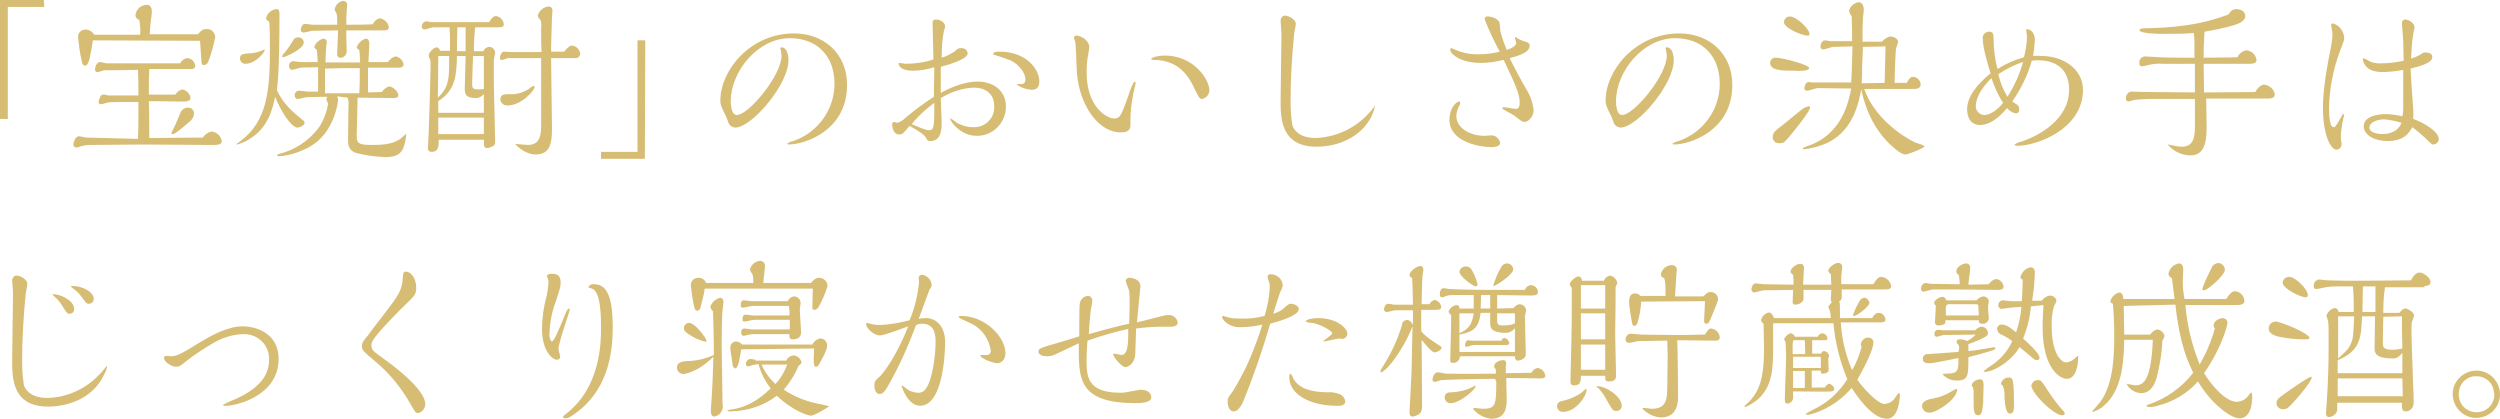 <?xml version="1.0" encoding="utf-8"?>
<!-- Generator: Adobe Illustrator 25.2.0, SVG Export Plug-In . SVG Version: 6.00 Build 0)  -->
<svg version="1.1" id="レイヤー_1" xmlns="http://www.w3.org/2000/svg" xmlns:xlink="http://www.w3.org/1999/xlink" x="0px"
	 y="0px" viewBox="0 0 576.1 96.5" style="enable-background:new 0 0 576.1 96.5;" xml:space="preserve">
<style type="text/css">
	.st0{fill-rule:evenodd;clip-rule:evenodd;fill:#D7BC74;}
</style>
<path id="ttl05.svg" class="st0" d="M10.1,0H0v27.4h1.8V1.6h8.4L10.1,0L10.1,0z M46.1,9.4c0.2,2.8,0.3,4.8,0.4,5.3
	c0.1,0.2,0.3,0.3,0.5,0.3c0.4,0,0.8-0.3,1-0.8c0.7-1.8,1.2-3.7,1.6-5.6c0-1-0.8-1.9-1.8-1.9c-0.1,0-0.2,0-0.3,0
	c-0.5,0-1,0.1-1.9,1.2H34.5c0.1-2,0.3-3.7,0.4-4.1c0-0.3,0.1-0.6,0.1-1c0-0.8-0.2-1.7-1.2-1.7c-1.4,0.1-2.5,1.1-2.6,2.5
	c0.1,0.5,0.4,0.8,0.9,1c0.2,1.1,0.3,2.2,0.2,3.4H21.7c-0.4-0.7-1.2-1.2-2-1.2c-0.9,0-1.7,0.7-1.7,1.6c0,0.1,0,0.2,0,0.3
	c0.2,1.8,0.4,3.5,0.8,5.2c0.1,0.7,0.3,1.2,0.8,1.2s0.6-0.3,1-1.4c0.3-1.4,0.6-2.9,0.8-4.4L46.1,9.4L46.1,9.4z M44.7,26.1
	c0-0.7-0.6-1.3-1.3-1.3c0,0,0,0-0.1,0c-0.8,0-1.6,0.6-1.8,1.4c-0.6,1.3-0.8,2-1.4,3.2c-0.2,0.4-0.4,0.8-0.6,1.2
	c0,0.2,0.1,0.3,0.3,0.3c0,0,0.1,0,0.1,0c0.5,0,2.9-2.1,3.6-2.7C44.2,27.7,44.7,26.9,44.7,26.1L44.7,26.1z M20,31.7
	c-0.3,0-1.5-0.3-1.8-0.3c-0.9,0-1.3,1.5-1.3,2c0.1,0.4,0.4,0.6,0.8,0.6c0.3-0.1,0.7-0.2,1-0.3c0.7-0.2,1.4-0.3,2.1-0.3
	c1.7,0,10.2-0.1,12.1-0.1c2.2,0,13.2,0.1,15.7,0.1c1.6,0,2.5,0,2.5-0.9c-0.2-1.2-1.2-2.1-2.4-2.2c-0.8,0.2-1.5,0.7-2,1.4l-12.3,0.1
	c0-1.2,0-7.2-0.1-8.5c1.1,0,6.5,0.1,7.7,0.1c0.8,0,1.9,0,1.9-0.8c-0.1-1-0.9-1.8-1.9-2c-0.7,0.2-1.2,0.6-1.6,1.2l-6.1,0
	c0-2.9,0-3.7,0.1-5.9c1.1,0,6.3,0,7.5,0h2.1c0.5,0.1,0.9-0.2,1-0.6c0,0,0-0.1,0-0.1c-0.1-1-0.9-1.8-1.9-1.8
	c-0.7,0.1-1.3,0.6-1.6,1.2H24.5c-0.2,0-1.1-0.3-1.4-0.3c-0.9,0-1.2,1.2-1.2,1.7c0,0.3,0.1,0.5,0.4,0.6c0,0,0.1,0,0.1,0
	c0.3,0,0.6-0.1,0.9-0.2c0.5-0.2,1-0.3,1.5-0.2l7-0.1c0.1,2.1,0.1,3.8,0.1,5.9h-1.3c-0.6,0-3.6,0-4.3,0c-0.2,0-1.2,0-1.4,0
	c-0.3-0.1-0.5-0.2-0.8-0.2c-0.4-0.1-0.9,0.1-1,0.5c-0.2,0.4-0.3,0.8-0.4,1.2c0,0.3,0.3,0.6,0.6,0.5c0,0,0,0,0.1,0
	c0.2,0,1.4-0.4,1.6-0.4c0.5-0.1,3.5-0.1,4.1-0.1h2.8c0,3.2,0,6.3-0.1,8.5L20,31.7z M88.3,7c0.7,0,1.3,0,1.3-0.8c-0.2-1-1-1.8-2.1-2
	c-0.7,0.2-1.3,0.7-1.6,1.4c-2.2,0.1-3.2,0.1-6.1,0.1c0-1.1,0-2.1,0.1-3.2c0-0.2,0.1-1.2,0.1-1.4c0-0.5-0.3-0.8-0.8-0.9
	c-0.1,0-0.1,0-0.2,0c-1,0.2-1.7,1-1.9,2c0.1,0.3,0.3,0.6,0.4,0.8c0.2,0.5,0.2,1.1,0.2,1.7v1L72,5.7c-0.2,0-1.4-0.2-1.7-0.2
	c-0.7,0-1,1-1,1.4c0,0.3,0.3,0.6,0.6,0.6c0,0,0,0,0,0c0.3,0,1.6-0.3,1.9-0.4C72,7.1,77.5,7,77.9,7c0,0.6-0.2,5-0.2,5.4
	c-0.1,0.4,0.2,0.8,0.5,0.9c0.1,0,0.2,0,0.3,0c0.7,0,1.3-0.6,1.4-1.3c0-0.6-0.1-3.4-0.1-4V7H88.3L88.3,7z M70,9.8
	c0-0.7-0.6-1.2-1.3-1.2c0,0,0,0,0,0c-0.5,0-1,0.3-1.2,0.8c-0.6,1-1.2,1.9-1.9,2.7c-0.3,0.3-0.5,0.6-0.6,0.9c0,0.1,0.1,0.2,0.3,0.2
	C65.8,13.1,70,11.3,70,9.8L70,9.8z M80.1,22.5c0.2,0.6,0.3,1.3,0.2,2c0,1.1-0.1,6.4-0.1,7.6c0,1.1,0,2.4,1.7,3.1
	c2.2,0.6,4.5,0.9,6.8,1c1.7,0,3.4-0.2,4.2-2c0.4-1,0.6-2,0.7-3.1c0-0.1,0-0.1-0.1-0.2c0,0,0,0,0,0c-0.2,0.2-1.2,1.1-1.4,1.2
	c-2,1.3-4.5,1.3-6.6,1.3c-3,0-3.3-0.5-3.3-2.1c0-0.4,0.2-7.5,0.2-8.8c1.2,0,6.9,0.1,8.2,0.1c0.4,0,1.2,0,1.2-0.7
	c-0.2-1-1.1-1.8-2.1-2c-0.7,0.2-1.3,0.7-1.7,1.3l-3.2,0.1v-5.7c2.1,0,4.7,0,6.8,0c0.6,0,1.4,0,1.4-0.8c-0.2-1-1-1.7-1.9-1.8
	c-0.7,0.2-1.3,0.7-1.7,1.3l-4.5,0c0-0.4,0.2-4,0.2-4.2s0-1.2-0.8-1.2c-1,0.3-1.7,1-2.1,2c0.1,0.3,0.3,0.5,0.6,0.6
	c0.1,0.5,0.1,1.8,0.2,2.9c-2.6,0-5.3,0-8,0c0.1-2.8,0.1-3.2,0.2-3.9c0-0.1,0.1-0.4,0.1-0.7c0.1-0.4-0.2-0.8-0.7-0.9c0,0-0.1,0-0.1,0
	c-1,0.3-1.8,1-2.1,2c0,0.1,0.5,0.5,0.6,0.6c0.1,0.9,0.2,1.9,0.2,2.8h-0.4c-1.3,0-3.2,0-3.6,0c-0.2,0-1.4-0.2-1.6-0.2
	c-0.6,0-1,0.5-1,1.1c0,0.4,0.2,0.8,0.6,0.9c0.3,0,1.7-0.4,2-0.5c0.1,0,1.5-0.1,4.1-0.1c0,0.3,0,0.7,0,1v2.8c0,0.2,0,1.2,0,1.8h-2.4
	c-0.3,0-1.6-0.2-2-0.2c-0.6,0-1,0.5-1,1.1c0,0,0,0,0,0c0,0.4,0.3,0.8,0.7,0.8c0,0,0,0,0.1,0c0.3,0,1.7-0.4,2-0.4
	c0.4,0,2.6-0.1,4.7-0.1c-0.1,0.2-0.2,0.4-0.2,0.6c0,0.2,0.4,0.8,0.4,1c-0.3,2-1.1,4-2.2,5.6c-2.3,3-5.5,5.1-9.2,6
	c-0.2,0-0.3,0.1-0.3,0.3c0,0.2,0.2,0.2,0.5,0.2c2.5-0.2,4.8-1,7-2.2c5.7-3.2,6.5-10.4,6.5-10.7c0-0.3-0.1-0.6-0.2-0.9L80.1,22.5
	L80.1,22.5z M79,15.7c0.6,0,3.3,0,3.9,0v1.4c0,1.4,0,2.9-0.1,4.4c-1.1,0-6.6,0-7.9,0c0-0.3,0-0.7,0-1v-4.7L79,15.7L79,15.7z
	 M61,11.6c0-0.1,0-0.1-0.1-0.2c-0.2,0.1-0.3,0.1-0.4,0.2c-1,0.4-2,0.7-3.1,0.7c-1.4,0.1-2.1,0.2-2.1,1.1c0,0.7,0.5,1.3,1.2,1.3
	c0,0,0.1,0,0.1,0C58.9,14.7,61,12,61,11.6L61,11.6z M63.8,20.8c0.6-4.1,0.6-14.6,0.6-17.1c0-1,0-1.6-0.7-1.6c-1.2,0.1-2.1,1-2.4,2.1
	c0,0.1,0.1,0.3,0.2,0.4C61.6,4.7,61.8,4.8,62,5c0.2,0.2,0.2,5.3,0.2,6.2c0,9.6-0.6,16.8-6.9,21.4c-0.3,0.2-0.6,0.4-0.8,0.6
	c0,0.1,0.1,0.1,0.2,0.1c1-0.3,1.9-0.7,2.7-1.2c4.4-2.6,5.4-7,6-9.8c1.3,3.3,3.7,7.1,5.2,7.1c0.4,0,1.6-0.5,1.6-1.1
	c0-0.2-0.2-0.5-0.4-0.6C67.2,25.6,65.3,23.9,63.8,20.8L63.8,20.8z M132.5,13.4c0.6,0.1,1.2-0.4,1.2-1c-0.1-1-0.9-1.8-1.9-1.9
	c-0.7,0-1.6,1.2-1.8,1.4h-3v-1.3c0-1,0.2-5.6,0.2-6.6c0-0.2,0.1-1.2,0.1-1.4c0.1-0.5-0.2-1-0.7-1.1c-0.1,0-0.2,0-0.3,0
	c-1.2,0.2-2.1,1-2.4,2.2c0.2,0.3,0.4,0.7,0.7,1c0.1,0.6,0.2,1.1,0.1,1.7c0,1.2,0,4.2,0.1,5.6h-7.2c-0.2,0-1.2-0.1-1.4-0.1
	c-0.8,0-1,1.2-1,1.5c0,0.3,0.3,0.5,0.6,0.4c0.2,0,0.4-0.1,0.6-0.2c0.5-0.2,0.9-0.3,1.4-0.2h6.9v15.7c0,2.6-0.6,4.3-3.1,4.3
	c-0.4,0-2.1-0.2-2.5-0.2c-0.1,0-0.3,0-0.3,0.1c0,0,2.1,2.3,4.6,2.3c3.5,0,3.8-2.8,3.8-6.1c0-1.4-0.2-13.6-0.2-16.1L132.5,13.4
	L132.5,13.4z M123.2,20c0,0,0-0.2-0.2-0.2c-0.4,0.1-0.7,0.3-1,0.6c-1.3,0.9-2.9,1.4-4.5,1.3c-1.3,0-2.2,0-2.2,1.3
	c0.1,0.8,0.9,1.4,1.7,1.3C120.1,24.3,123.2,20.9,123.2,20L123.2,20z M114.8,6.3c0.8,0,1.3-0.1,1.3-0.7c-0.1-1-0.9-1.8-1.8-1.9
	c-0.8,0-1.3,1-1.6,1.4H99.4c-0.2,0-1-0.2-1.2-0.2c-0.6,0.1-1.1,0.7-1,1.3c0,0.3,0.3,0.6,0.6,0.6c0.3,0,1.7-0.5,2-0.5h3.8
	c0.1,1.3,0.1,2.4,0.1,3.6v1.8h-2.3c-0.1-0.5-0.4-0.8-0.9-0.8c-0.8,0.3-1.4,0.9-1.7,1.7c0,0.5,0.2,0.9,0.4,1.4
	c0.1,1.3-0.3,13.8-0.4,16.1c0,0.7-0.2,3.7-0.2,4.2c0,0.4,0.4,0.7,0.8,0.7c1.7,0,1.7-1.4,1.7-2.8h10.4c0,1.4,0,1.9,0.7,1.9
	c0.4,0,0.8-0.1,1.1-0.3c0.5-0.1,0.8-0.5,0.8-1c0,0,0-0.1,0-0.1c0-2-0.3-11.6-0.3-13.8v-5.2c0-0.2,0.3-1.3,0.3-1.5
	c0-0.7-0.6-1.4-1.3-1.4c0,0,0,0,0,0c-0.6,0-1.2,0.4-1.4,1h-2.2c0-1.8,0.1-3.7,0.3-5.5L114.8,6.3L114.8,6.3z M107.3,6.3v2.8
	c0,1.1,0,1.8,0,2.7h-2c0-1.7,0-2.4,0.1-5.5H107.3z M111.5,20.5c-0.4,0.1-0.8,0.1-1.2,0.1c-1.1,0-1.5-0.1-1.5-1.2
	c0-1.3,0.1-2.9,0.2-6.5h2.5c0,0.5,0,2.7,0,3.2L111.5,20.5L111.5,20.5z M111.5,26h-10.5l0-2.7c4-2.5,4.2-6,4.3-10.4h2
	c0,1.2-0.2,6.1-0.2,7.3c0,1.3,0,2.4,2.6,2.4c0.7,0,1.3-0.4,1.8-0.9L111.5,26L111.5,26z M103.5,15.2c0,4-0.7,5.5-2.6,7.3
	c0-1.4,0.1-8.1,0.1-9.6h2.5V15.2L103.5,15.2z M111.5,30.9h-10.5v-3.8h10.5L111.5,30.9L111.5,30.9z M148.7,9.3h-1.8V35h-8.4v1.6h10.1
	L148.7,9.3L148.7,9.3z M180.1,12.8c0,4.6-7.6,13.7-10.3,13.7c-1.4,0-1.4-2.8-1.4-3.2c0-6.8,6.2-14.5,13.6-14.5
	c6.4,0,10.3,4.2,10.3,10.5c0,6-3.9,11.3-9.5,13.2c-0.5,0.1-1,0.3-1.4,0.6c0,0.1,0.2,0.2,0.3,0.2c3.9,0,13.5-3.3,13.5-13.7
	c0-7.4-5.5-11.9-12.2-11.9c-10.3,0-17,8.7-17,15.4c0,1,0.1,1.2,1.1,3.3c0.2,0.2,0.6,1.5,0.7,1.7c0.2,0.7,0.8,1.2,1.6,1.3
	c3.9,0,12.3-10,12.3-15.5c0-1.5-0.5-3-1.6-3c-0.1,0-0.2,0-0.3,0.2c0,0,0,0.1,0,0.1C179.9,11.2,180.1,12.6,180.1,12.8L180.1,12.8z
	 M234.3,19.5c1,0.7,2.2,1.1,3.4,1.2c1.4,0,1.8-0.8,1.8-2c0-2.7-3-6.8-9.1-6.8c-0.4,0-1.5,0-1.5,0.5c0,0.1,0,0.1,0.1,0.2
	c0.1,0,2.2,0.7,3.3,1.1c1.7,0.5,4,2.6,4,4.7c0,0.9-0.7,1-1.3,1C234.8,19.3,234.5,19.3,234.3,19.5L234.3,19.5z M215.2,22.3
	c-2.3,1.5-4.5,3.1-6.6,4.9c-0.5,0.5-1.1,0.9-1.8,1.1c-0.1,0-0.7-0.2-0.8-0.2c-0.3,0.1-0.5,0.3-0.4,0.6c0,0,0,0,0,0
	c0,0.9,0.4,2.3,1.6,2.3c0.8,0,1.1-0.4,2.4-2c1.2,0.7,3.2,1.8,3.7,2.6c0.4,0.8,0.5,0.9,1.1,0.9c2.6,0,2.6-3,2.6-4.3
	c0-0.8-0.2-4.7-0.2-5.6c2.3-1.4,4.9-2.3,7.6-2.4c2.6,0,4.7,1.3,4.7,4.2c0.2,2.5-1.7,4.7-4.2,4.9c-0.3,0-0.5,0-0.8,0
	c-1.3,0-2.5-0.4-3.6-1c-0.5-0.4-0.9-0.7-1.4-1c-0.1,0-0.1,0-0.1,0.1c0,0,0,0,0,0c0,0.7,2.5,3.9,6,3.9c3.7,0.1,6.7-2.9,6.8-6.5
	c0-0.1,0-0.2,0-0.3c0-3.6-2.9-5.7-6.5-5.7c-3.5,0-6.8,1.7-8.5,2.6c0-0.4,0-5.3,0-6c1.9-0.5,6.2-1.8,6.2-3.1
	c-0.1-0.8-0.8-1.3-1.6-1.2c-0.5,0-0.9,0.2-1.2,0.6c-1,0.7-2.1,1.3-3.2,1.6c0-2,0.1-4.1,0.5-6.1c0.1-0.3,0.2-0.6,0.3-1
	c0-1.2-1.3-1.7-2.2-1.7c-0.3,0-0.6,0.2-0.7,0.5c0,0.1,0,0.1,0,0.2c0,1.2,0.2,7.1,0.2,8.5c-2.1,0.7-4.3,1-6.5,1
	c-0.2,0-1.1-0.2-1.3-0.2c-0.2,0-0.2,0-0.2,0.2c0,1,1.5,1.6,3.2,1.6c1.7,0,3.4-0.3,5-0.8L215.2,22.3L215.2,22.3z M215.3,24.6
	c0,5-0.2,5.4-1.2,5.4c-0.7,0-1.2-0.2-4-1.4c1.5-1.9,3.3-3.5,5.2-4.9L215.3,24.6L215.3,24.6z M278.7,20.9c0-2.6-3.6-8.1-10.3-8.1
	c-1.4,0-3.1,0.4-3.1,0.8c0,0.2,0.2,0.2,0.5,0.2c6.1,0,8.3,4.2,9.3,6.3c1.2,2.4,1.3,2.7,1.9,2.7C277.9,22.6,278.6,21.9,278.7,20.9
	L278.7,20.9z M261.7,19.1c0-0.1-0.1-0.3-0.2-0.3c0,0,0,0,0,0c-0.4,0-1.3,2.6-1.5,3.3c-1.6,4.4-1.8,5.2-3.3,5.2
	c-1.5,0-6.3-2.5-6.3-10.6c0-1.4,0.1-2.9,0.4-4.3c0.1-0.6,0.2-1.4,0.2-1.6c0-1.4-1.8-2.6-2.9-2.6c-0.4,0-0.6,0.1-0.6,0.6
	c0.1,0.3,0.2,0.6,0.3,0.9c0.1,0.4,0.3,5.2,0.3,5.9c0.2,7.8,4.6,14.9,10.2,14.9c1.2,0,2.2-0.3,2.2-1.6c0-0.2,0-1,0-1.2
	c0-1.9,0.2-3.8,0.6-5.7C261.1,21.5,261.7,19.5,261.7,19.1L261.7,19.1z M316.6,24.7c-3.2,4.3-8.1,6.9-13.4,7.1c-4.1,0-5.2-2.2-5.4-3
	c-0.3-1.9-0.4-3.7-0.4-5.6c0-5,0.3-10.1,0.8-15.1c0-0.4,0.4-2.2,0.4-2.6c0-1-1.6-1.9-2.5-1.9c-0.6,0-1,0.6-1,1.1c0,0,0,0.1,0,0.1
	c0,0.4,0.2,2.4,0.2,2.9c0,2.2-0.2,13-0.2,15.4c0,4.1,0,10.7,8.3,10.7c5,0,10.1-2.2,12.5-6.7c0.4-0.8,0.8-1.7,0.9-2.6
	c0,0,0-0.2-0.1-0.2C316.8,24.5,316.7,24.5,316.6,24.7L316.6,24.7z M347.9,13.4c1.8-0.5,4.6-1.2,4.6-2.9c0-0.4-0.3-0.7-0.7-0.8
	c-0.4-0.1-1.2-0.4-1.4-0.5c-0.4-0.2-0.8-0.4-1.2-0.7c-0.1,0-0.1,0.1-0.1,0.2c0,0.2,0.3,1,0.3,1.2c0,0.6-0.9,1.2-2.2,1.6
	c-1.3-3.4-1.5-4-1.6-5.9c0-1.2-1.8-1.8-2.7-1.8c-0.4-0.1-0.8,0.2-0.8,0.6c0,0,0,0,0,0c1,2.6,2.2,5.1,3.5,7.5
	c-1.5,0.4-3.1,0.6-4.6,0.6c-2,0.1-4-0.3-5.8-1.1c-0.2-0.1-0.5-0.2-0.7-0.3c-0.2,0-0.3,0.1-0.3,0.3c0,0,0,0,0,0.1c0,0.8,2.1,3,7.1,3
	c1.8,0,3.5-0.3,5.2-0.7c2.7,5.7,3.7,7.8,3.7,9.9c0,0.5-0.1,1.4-0.9,1.4c-0.4,0-2.3-0.4-2.7-0.4c-0.2,0-0.4,0-0.4,0.3
	c0,0.2,2.3,1.3,2.7,1.6c1.7,1.3,1.9,1.5,2.4,1.5c1,0,2.1-1.4,2.1-2.6c-0.1-1.5-0.6-3-1.3-4.3C350.7,18.9,348.6,14.9,347.9,13.4
	L347.9,13.4z M345.7,32.9c-0.2-1-1.1-1.8-2.2-1.7c-0.2,0-1.2,0.1-1.5,0.1c-2.9,0-6.4-1.6-6.4-4.6c0-0.6,0.2-1.2,0.4-1.8
	c0.2-0.4,0.4-0.7,0.5-1.1c0-0.2-0.1-0.3-0.2-0.4c0,0,0,0,0,0c-0.9,0-2.3,1.8-2.3,4.2c0,4.9,6.5,6.3,9.7,6.3
	C344,33.9,345.7,33.9,345.7,32.9L345.7,32.9z M384.1,12.8c0,4.6-7.6,13.7-10.3,13.7c-1.4,0-1.4-2.8-1.4-3.2
	c0-6.8,6.2-14.5,13.6-14.5c6.4,0,10.3,4.2,10.3,10.5c0,6-3.9,11.3-9.5,13.2c-0.5,0.1-1,0.3-1.4,0.6c0,0.1,0.2,0.2,0.3,0.2
	c3.9,0,13.5-3.3,13.5-13.7c0-7.4-5.5-11.9-12.2-11.9c-10.3,0-17,8.7-17,15.4c0,1,0.1,1.2,1.1,3.3c0.2,0.2,0.6,1.5,0.7,1.7
	c0.2,0.7,0.8,1.2,1.6,1.3c3.9,0,12.3-10,12.3-15.5c0-1.5-0.5-3-1.6-3c-0.1,0-0.2,0-0.3,0.2c0,0,0,0.1,0,0.1
	C383.9,11.2,384.1,12.6,384.1,12.8L384.1,12.8z M426.6,20.4c-0.6,2.9-2,10.8-10.5,13.4c-0.3,0.1-0.5,0.2-0.7,0.4
	c0,0.2,0.3,0.2,0.4,0.2c1.4-0.2,2.8-0.5,4.1-1c7.2-2.5,8.5-10.1,9-12.8c0.5,2.2,1.9,8.4,7,13c1,0.9,2.3,2,3.2,2
	c0.6,0,4.4-1.5,4.4-1.9c-0.6-0.4-1.3-0.6-2-0.8c-0.1,0-9-4.1-11.9-12.4h11.4c0.7,0,1.6-0.1,1.6-1.1c-0.1-0.9-0.8-1.7-1.8-1.7
	c-0.7,0-1.1,0.9-1.4,1.4l-2.8,0c0-2.2,0.2-6.8,0.3-7.8c0-0.2,0.5-1.4,0.5-1.6c0-0.9-1.2-1.3-1.7-1.3c-0.8,0.1-1.5,0.6-2,1.2l-4.5,0
	c0-2.3,0-3.5,0.1-5.4c0-0.3,0.2-1.6,0.2-1.9c0-1.7-1-1.8-1.2-1.8c-1.1,0.2-2,1-2.2,2c0.1,0.5,0.3,0.9,0.6,1.2
	c0.1,2.8,0.1,2.9,0.1,5.8l-4.9,0c-0.2,0-1.1-0.2-1.3-0.2c-0.9,0-1.1,1.2-1.1,1.5c0,0.3,0.3,0.6,0.6,0.6c0.4,0,2-0.6,2.4-0.6l4.4-0.1
	c-0.2,6.4-0.2,6.5-0.3,8.3l-7.5,0c-0.2,0-1.2,0-1.5,0c-0.1,0-0.6-0.1-0.8-0.1c-0.8,0-1,1.2-1,1.5c0,0.3,0.3,0.5,0.6,0.5
	c0,0,0.1,0,0.1,0c0.4,0,2-0.6,2.4-0.6L426.6,20.4z M434.5,10.7l-0.2,8.4l-5.3,0.1c0.1-1.4,0.1-2.4,0.1-3.7c0-0.7,0.2-4,0.2-4.7
	L434.5,10.7z M417,7.9c0-1.2-3-4.1-4.5-4.1c-0.8,0-1.4,0.6-1.4,1.3c0,0,0,0,0,0c0,1.4,4.2,3.1,5.4,3.1C416.7,8.3,417,8.1,417,7.9
	C417,7.9,417,7.9,417,7.9L417,7.9z M416.9,15.7c0-0.8-6.2-2.4-7.6-2.4c-0.7-0.1-1.3,0.4-1.4,1.1c0,0,0,0,0,0c0,1.9,2.7,1.9,5.9,1.9
	C414.3,16.4,416.9,16.4,416.9,15.7L416.9,15.7z M417.1,24.8c0-0.2,0-0.3-0.3-0.3c-0.5,0.1-1,0.3-1.4,0.6c-0.6,0.4-3.6,2.9-4.2,3.4
	c-2.1,1.6-2.7,2-2.7,3.1c0,0.8,0.6,1.4,1.4,1.4c0.1,0,0.1,0,0.2,0c0.5,0,1-0.1,1.3-0.5C412.4,31.6,417.1,25.7,417.1,24.8L417.1,24.8
	z M468.5,12.9c0.2-1.1,0.3-2.2,0.4-3.4c0.1-0.8-0.1-1.5-0.6-2.2c-0.3-0.3-0.7-0.5-1.1-0.6c-0.1,0-0.3,0.1-0.3,0.2c0,0,0,0,0,0
	c0,0.2,0.2,1.2,0.2,1.4c0,1.7-0.3,3.3-0.7,4.9c-2.2,0.6-4.2,1.5-6.1,2.7c-0.6-2.3-0.9-4.7-0.9-7c0-1-0.1-1.6-1-1.6
	c-0.8,0-1.5,0.6-1.5,1.4c0,0,0,0.1,0,0.1c0,2.3,1.3,6.4,1.8,8.1c-3.3,2.7-5.4,5.5-5.4,8.3c0,0.6,0.1,3.6,3,3.6
	c1.2,0,3.4-0.5,6.2-3.9c0.5,0.6,1.2,1.1,2,1.2c0.4,0.1,0.7-0.2,0.8-0.6c0-0.1,0-0.2,0-0.3c0-0.4-0.1-0.8-0.4-1
	c-0.2-0.2-1.1-0.7-1.2-0.8c2-2.9,3.6-6.1,4.5-9.4c0.5-0.1,1-0.1,1.5-0.1c1.1,0,7.1,0,7.1,6.8c0,6.9-7.1,10.7-11.2,12
	c-0.5,0.1-0.9,0.3-1.4,0.6c0,0.2,0.5,0.3,0.7,0.3c4.4,0,15.1-3.8,15.1-12.9c0-4.6-4.3-7.8-9.6-7.8C469.7,12.8,469.1,12.9,468.5,12.9
	L468.5,12.9z M466.2,14.3c-0.8,2.8-2,5.5-3.6,8c-1-1.6-1.7-3.4-2.1-5.2C462.3,15.9,464.2,14.9,466.2,14.3L466.2,14.3z M461.6,23.7
	c-1.2,1.6-3.1,2.8-4.3,2.8c-1,0-1.9-0.8-2-1.8c0,0,0-0.1,0-0.1c0-2.7,2.2-5.2,3.6-6.6C459.6,20,460.4,21.9,461.6,23.7L461.6,23.7z
	 M522.8,22.7c0.7,0,1.4-0.2,1.4-1c-0.2-1.2-1.2-2-2.4-2.2c-0.2,0-1.1,0-2.1,1.7c-2.8,0-5.3,0.1-11.8,0.1l-0.1-6.6h10.6
	c0.5,0,1.6,0,1.6-0.9c-0.2-1.2-1.1-2.1-2.3-2.2c-0.9,0.1-1.8,0.8-2.1,1.6c-0.6,0-5.7,0.1-7.8,0.1c0-1.5,0-2.5,0.2-6
	c2.3-0.4,4.5-0.8,6.8-1.5c1-0.3,2.6-0.9,2.6-2.1c0-1.2-1.2-1.6-2.1-1.6c-0.7,0-1.4,0.5-1.7,1.2c-3.7,1.4-8.8,3-18.7,3.2
	c-0.5,0-1.9,0-1.9,0.4c0,0.9,4.7,0.9,5.6,0.9c3.2,0,4.9,0,6.9-0.2c0.2,1,0.2,1,0.2,5.7h-0.7c-3.7,0-6.3,0-9-0.2
	c-0.4,0-1.6-0.1-1.8-0.1c-0.7,0.1-1.3,0.7-1.2,1.5c-0.1,0.4,0.2,0.7,0.5,0.8c0.2,0,1.2-0.2,1.5-0.3c1.2-0.3,2.3-0.4,3.5-0.3h7.3
	l0,6.6c-1.6,0-10.6-0.1-11.4-0.1c-0.5,0-2.8-0.1-3.3-0.1c-0.7,0.1-1.2,0.8-1.2,1.5c-0.1,0.4,0.2,0.7,0.5,0.8c0.2,0,1.4-0.4,1.7-0.4
	c1.1-0.1,2.2-0.2,3.3-0.2h10.4v6.4c0,2.5-0.4,4.6-3,4.6c-0.6,0-1.2-0.1-1.7-0.2c-0.2,0-1.2-0.3-1.4-0.3c-0.1,0-0.1,0.1-0.1,0.1
	c1.3,1.5,3.2,2.4,5.2,2.4c3.1,0,3.7-2.9,3.7-6.4c0-1-0.1-5.6-0.1-6.7L522.8,22.7L522.8,22.7z M556.1,27.4c0.1-1.2,0-2.5-0.1-3.7
	c-0.2-2.6-0.4-5.3-0.5-7.9c4-1,5-1.7,5-2.7c0-0.8-0.9-1-1.6-1c-0.2,0-0.4,0-0.6,0.1c-0.8,0.6-1.7,1-2.7,1.3c0.1-1.9,0.2-3.8,0.5-5.7
	c0-0.2,0.3-1.2,0.3-1.5c0-1-1.3-1.8-2.2-1.8c-0.4,0-0.7,0.4-0.7,0.8c0,0.1,0,0.1,0,0.2c0,0.6,0.3,3.3,0.3,3.9c0,0.4,0.1,4.4,0.1,4.6
	c-1.8,0.4-3.6,0.6-5.5,0.6c-0.8,0-1.5-0.1-2.2-0.4c-0.5-0.3-1-0.6-1.6-0.8c0,0-0.1,0-0.1,0.2c0,0.2,0,0.4,0.1,0.6
	c0.4,1,1.2,2.4,4.4,2.4c1.6,0,3.2-0.2,4.8-0.5c0,1.2,0,7.2,0,8.5c0,0.8,0,1.5-0.2,2.2c-1.3-0.3-2.6-0.5-3.9-0.5c-1.8,0-5,0.5-5,2.8
	c0,2,2.5,3.4,5.4,3.4c3.9,0,5-1.8,5.8-3.2c1.1,0.8,2.1,1.7,3.1,2.6c1.3,1.3,1.4,1.4,1.8,1.4c0.7-0.1,1.2-0.6,1.2-1.3
	C561.9,30.3,558.8,28.4,556.1,27.4L556.1,27.4z M553.4,28.3c-1,2.6-3.9,2.6-4.4,2.6c-0.7,0-3-0.2-3-1.5c0-1.2,1.8-1.9,3.4-1.9
	C550.7,27.6,552.1,27.9,553.4,28.3L553.4,28.3z M539.4,31.4c0.1-1.4,0.3-2.8,0.6-4.2c0.1-0.2,0.2-0.5,0.2-0.7c0-0.1-0.1-0.2-0.2-0.2
	c0,0,0,0,0,0c-0.1,0-0.2,0.1-0.7,1c-1,1.8-1.2,2-1.6,2c-0.7,0-1-2-1-4.4c0.1-4.4,0.9-8.7,2.4-12.8c1-2.6,1.1-2.8,1.1-3.4
	c-0.1-1.5-1.1-2.9-2.6-3.3c-0.3,0-0.4,0.1-0.4,0.4s0.3,1.6,0.3,2c0,1.1-0.2,2.2-0.4,3.3c-1.5,7.3-1.8,11.1-1.8,13.8
	c0,5.7,1.6,9.6,3.2,9.6c0.7-0.1,1.1-0.7,1.1-1.4C539.5,32.8,539.4,31.7,539.4,31.4L539.4,31.4z M21.6,68.9c0-1.7-2.7-3-4.9-3
	c0,0-0.4,0-0.4,0.1c0.2,0.2,0.4,0.4,0.7,0.6c0.7,0.5,1.3,1.1,1.8,1.8c1,1.4,1.1,1.6,1.7,1.6c0.6,0,1.1-0.5,1.1-1.1
	C21.6,69,21.6,68.9,21.6,68.9z M17.1,71.2c0-1.9-3.1-3.4-4.8-3.4c0,0-0.2,0-0.2,0.1c0.2,0.2,0.4,0.4,0.6,0.6
	c0.6,0.5,1.2,1.2,1.6,1.9c1.2,1.9,1.2,1.9,1.8,1.9C16.7,72.3,17.1,71.8,17.1,71.2C17.1,71.2,17.1,71.2,17.1,71.2z M24.6,84.3
	c-0.1,0.2-1.6,2-1.9,2.2c-3.1,3.2-7.3,5.1-11.8,5.2c-4.1,0-5.2-2.2-5.4-3c-0.3-1.9-0.4-3.7-0.4-5.6c0-5,0.3-10.1,0.8-15.1
	c0-0.4,0.4-2.2,0.4-2.6c0-1-1.6-1.9-2.5-1.9c-0.6,0-1,0.6-1,1.1c0,0,0,0.1,0,0.1c0,0.1,0.2,2.4,0.2,2.9c0,2.2-0.2,13-0.2,15.4
	c0,4.1,0,10.7,8.3,10.7c0.9,0,9.3,0,12.8-7.2C24.5,85.5,24.8,84.3,24.6,84.3z M51.3,93.3c0.3,0.2,0.6,0.3,0.9,0.2
	c2.1,0,12-2.2,12-10.8c0-6.3-5.8-7.5-8.2-7.5c-3.7,0-7.5,2.2-10.6,4.1c-2.6,1.6-4.5,2.8-5.9,2.8c-0.2,0-1.1-0.1-1.3-0.1
	c-0.2,0-0.4,0.2-0.4,0.5c0,0.9,1.7,2,2.7,2c0.9,0,1.1-0.2,2.7-1.5c1.8-1.4,3.7-2.6,5.7-3.8c2.1-1.3,4.5-2.1,7-2.2
	c3.1-0.2,5.9,2.1,6.1,5.3c0,0.2,0,0.5,0,0.7c0,2.6-1.2,6-7.6,8.9C53.4,92.3,52.3,92.8,51.3,93.3z M83.4,79.8c0,0.9,0.4,1.2,2.5,3
	c3.6,2.9,6.6,6.5,8.8,10.5c1,1.7,1.1,1.9,1.6,1.9c1-0.2,1.7-1.1,1.7-2.1c0-3.5-8-9.3-9.4-10.3c-2.7-1.9-3-2.2-3-3.2
	c0-0.8,0-1.5,6.5-8.1c0.5-0.5,2.8-2.7,3.2-3.2c0.5-0.6,0.7-1.4,0.6-2.2c0-1.6-1-3.5-2.4-3.5c-0.6,0-0.6,0.4-0.7,1.7
	c-0.2,2.7-1,3.8-4.6,8.5c-1.2,1.5-3,3.9-3.5,4.6C83.9,78.3,83.4,78.9,83.4,79.8z M126.6,77c0.1-2.5,0.5-4.9,1.4-7.3
	c1.1-3.3,1.2-3.7,1.2-4.6c0-1.5-0.7-2-1.9-2c-0.5-0.1-1,0.1-1.3,0.4c0.1,0.2,0.1,0.4,0.2,0.5c0.1,0.3,0.2,0.7,0.2,1.1
	c-0.1,1.4-0.3,2.8-0.7,4.1c-0.5,2.2-0.8,4.4-0.8,6.6c0,5.2,2.5,7.1,3.4,7.1c0.4,0,0.8-0.3,0.8-0.7c0-0.2-0.4-1.5-0.4-1.8
	c0-1.5,2.6-8.6,2.6-9.1c0-0.1-0.1-0.2-0.2-0.2c-0.3,0-0.6,0.7-0.8,1.2c-2.1,5.1-2.7,6.4-3.2,6.4C127.1,78.5,126.6,78.4,126.6,77z
	 M138.5,75.6c0,3,0,13.6-8.1,19.8c-0.3,0.2-0.5,0.4-0.7,0.7c0.1,0.2,0.3,0.3,0.5,0.3c0.6,0,1.1-0.2,1.6-0.6
	c6.5-4.2,9.4-11.2,9.4-20.2c0-5.2-0.6-10.1-4.2-10.1c-0.6-0.1-1.1,0.1-1.4,0.6c0,0.2,0.1,0.2,0.8,0.4
	C138.5,67.2,138.5,73.2,138.5,75.6L138.5,75.6z M187.3,66.5c0,1.1-0.1,2.6-0.1,4.3c0,0.3,0,0.6,0.5,0.6c0.4,0,0.7-0.3,0.9-0.6
	c0.9-1.6,1.6-3.2,2.1-4.9c0-1.1-1-1.9-2-1.9c-0.8,0.1-1.4,0.6-1.8,1.2h-11c0-0.6,0.4-3.4,0.4-4.1c-0.1-0.6-0.7-1.1-1.3-1
	c-1.1,0.2-1.9,1-2.2,2c0.1,0.4,0.3,0.7,0.6,1.1c0.2,0.7,0.2,1.3,0.2,2h-10.9c-0.3-0.9-1.3-1.4-2.3-1.1c-0.8,0.2-1.3,1-1.2,1.8
	c0.2,1.6,0.4,3.3,0.8,4.9c0.1,0.5,0.3,0.8,0.7,0.8c0.4-0.1,0.7-0.4,0.7-0.7c0.4-1.5,0.8-2.9,1-4.4H187.3L187.3,66.5z M181.9,77
	c0,0.7,0,1.2,0.8,1.2c1.1,0,1.9-0.5,1.9-1.6c0-0.8-0.3-4.4-0.3-5.2c0-0.2,0.2-1.4,0.2-1.6c0-0.8-0.7-1.5-1.6-1.5
	c-0.6,0.1-1.1,0.5-1.4,1.1h-8.4c-0.2,0-1.4-0.2-1.6-0.2c-0.6,0-0.8,0.4-0.8,1.2c0,0.2,0,0.5,0.5,0.5c0.3,0,1.8-0.4,2.2-0.4h8.4
	c0.1,0.7,0.2,1.5,0.1,2.2h-8.4c-0.2,0-1.4-0.2-1.6-0.2c-0.4,0-0.8,0.1-0.8,1.2c0,0.2,0.1,0.4,0.5,0.4c0.3,0,1.8-0.4,2.2-0.4h8.2
	c0,0.3,0,1.8,0,2.2h-8.8c-0.2,0-1.4-0.2-1.6-0.2c-0.6,0-0.8,0.3-0.8,1c0,0.4,0.2,0.7,0.6,0.7c0,0,0,0,0,0c0.3-0.1,0.5-0.1,0.8-0.2
	c0.5-0.1,1-0.2,1.4-0.2H181.9L181.9,77z M187.6,80.3c0,0.3-0.1,2.1-0.1,2.3c0,1.8,0.2,1.9,0.5,1.9c0.4,0,0.6-0.2,1-1
	c0.5-0.9,1.6-2.9,1.6-3.7c0.1-0.9-0.5-1.7-1.4-1.8c-0.1,0-0.2,0-0.3,0c-0.7,0.2-1.4,0.7-1.7,1.4H171c-0.3-0.4-0.8-0.7-1.4-0.7
	c-0.7,0-1.3,0.6-1.3,1.3c0,0.1,0,0.2,0,0.3c0,0.5,0.4,2.6,0.5,3.6c0,0.4,0.2,0.8,0.6,1c0.8,0,1.1-2.6,1.4-4.4L187.6,80.3L187.6,80.3
	z M174.1,82.9c-0.2,0-1-0.2-1.2-0.2c-0.6,0.1-1,0.6-1,1.1c-0.1,0.2,0.1,0.5,0.3,0.6c0.1,0,0.1,0,0.2,0c0.3,0,0.6-0.1,0.8-0.2
	c0.5-0.2,1.1-0.2,1.6-0.3c0.5,2,1.5,3.9,2.8,5.6c-1.2,1.1-4.2,4.1-8.7,4.8c-1.2,0.2-1.3,0.2-1.3,0.3c0.3,0.2,0.6,0.3,0.9,0.2
	c3.8-0.1,7.5-1.3,10.5-3.6c1.6,1.5,3.4,2.8,5.3,3.7c0.8,0.4,1.6,0.7,2.5,0.9c0.9,0,4.3-2.1,4.3-2.2c0,0-1.4-0.3-1.7-0.4
	c-3.2-0.5-6.2-1.7-8.8-3.4c1.4-1.6,2.6-3.5,3.4-5.5c0.3-0.2,0.6-0.4,0.7-0.8c-0.2-0.9-1-1.6-1.9-1.6c-0.7,0.1-1.3,0.5-1.6,1.2H174.1
	L174.1,82.9z M162.8,78.5c0-0.5-2.6-4.1-4-4.1c-0.7,0-1.2,0.6-1.2,1.2c0,0,0,0,0,0c0,0.3,0.1,0.6,0.3,0.8c1.3,1.1,2.9,1.9,4.5,2.3
	C162.6,78.9,162.8,78.7,162.8,78.5L162.8,78.5z M164.3,71.7c0.1,3.7,0.2,5.3,0.2,10.1c-2,0.9-4.1,1.4-6.3,1.4
	c-0.9,0.1-2.2,0.2-2.2,1.5c0,0.8,0.6,1.4,1.4,1.5c0.2,0,3.3-0.3,7-4c-0.1,3.1-0.2,6.4-0.4,9.4c0,0.4-0.2,2.6-0.2,3
	c0,0.3,0,1.4,0.8,1.4c0.5-0.1,1-0.3,1.4-0.8c0.5-0.6,0.7-1.4,0.5-2.2c0-1.9-0.2-11.4-0.2-13.6c0-3.4,0.1-7.1,0.2-7.9
	c0-0.2,0.2-1.5,0.2-1.8c0.1-0.5-0.2-1-0.7-1.1c0,0,0,0,0,0c-1.1,0.3-1.9,1-2.3,2C163.8,71.2,164,71.5,164.3,71.7L164.3,71.7z
	 M181.4,84c-0.6,1.7-1.5,3.2-2.7,4.5c-1.4-1.3-2.5-2.8-3.2-4.5H181.4z M231.7,81.5c0-4-4.8-8.7-10.2-8.7c-0.2,0-0.6,0-0.6,0.3
	c0,0.2,2.9,1.4,3.4,1.7c2.2,1.3,3.6,3.4,4,5.9c0.1,0.5-0.2,1-0.7,1.1c-0.1,0-0.2,0-0.4,0c-0.2,0-0.8,0-1,0c-0.2,0-0.3,0-0.3,0.1
	c0,0.7,3,1.8,3.9,1.8C230.6,83.7,231.6,83.1,231.7,81.5L231.7,81.5z M211.7,73.5c1.4-3.8,1.7-4.6,2.5-6.8c0.3-0.3,0.5-0.7,0.5-1.1
	c-0.1-1.1-1-2.1-2.2-2.3c-0.4,0-0.8,0.3-0.8,0.7c0,0,0,0.1,0,0.1c0,0.1,0.1,0.7,0.1,0.8c-0.3,3.1-1,6.1-2.2,8.9
	c-2.3,0.6-4.6,1-6.9,1.1c-0.6,0-1.2-0.1-1.8-0.2c-0.2,0-1-0.3-1-0.3c-0.2,0-0.3,0.1-0.3,0.3c0,1.1,2,2.6,3.1,2.6
	c1.1,0,5.2-1.6,6.6-2.1c-3,7.6-6.1,11.1-6.4,11.4c-1.3,1.2-1.4,1.2-1.4,2.4c0,0.8,0.4,1.8,1.2,1.8c0.7,0,1.2-0.5,2.3-2.5
	c2.4-4.3,4.4-8.8,6.1-13.4c0.4-0.2,0.9-0.3,1.4-0.3c2.8,0,3.1,2.4,3.1,4.1c0,2.7-0.6,8.6-2.2,10.8c-0.4,0.7-1.2,1.1-2,1
	c-1-0.1-2-0.4-2.7-1.1l-0.8-0.6c-0.1,0-0.1,0.1-0.1,0.2c0,0.2,1.4,4.5,4.2,4.5c5.6,0,5.8-13.4,5.8-14.6c0-4.5-2.9-5.6-4.2-5.6
	C213,73.3,212.3,73.3,211.7,73.5L211.7,73.5z M262,74.3c0.1-1.3,0.8-8.3,0.8-8.3c0-1.9-2.4-2-2.6-2c-0.4,0-0.7,0.3-0.8,0.6
	c0,0.4,0.7,2,0.8,2.4c0.2,1.6,0.1,5.1,0,7.6c-1.9,0.4-4,0.9-9.3,2.4c0-0.7,0.3-4.2,0.4-5c0-0.4,0.4-2.2,0.4-2.6
	c0.1-0.5-0.3-1.1-0.8-1.2c-0.1,0-0.2,0-0.3,0c-1,0.1-1.7,0.9-1.8,1.9c-0.1,0.8-0.1,6.3-0.1,7.4c-0.7,0.2-4.1,1.3-4.9,1.5
	c-3.9,1.1-4.5,1.3-4.5,2c0,0.6,0.6,1.1,2.1,1.1c0.5,0,1-0.1,1.5-0.3c0.2-0.1,4.4-2.1,5.7-2.7v1.8c0,6.8,0.5,12,13.1,12
	c1.2,0,3.6-0.1,3.6-1.3c0-1-0.8-1.8-2.5-1.8c-0.2,0-2,0.4-2.3,0.4c-0.8,0.2-1.6,0.3-2.4,0.3c-7.7,0-7.7-4-7.7-7.5
	c0-0.7,0-2.1,0.2-4.5c3.1-1.1,6.2-2,9.4-2.7c0,3.1,0,6-1.6,6c-0.2,0-1.4-0.3-1.7-0.3c0,0-0.2,0-0.2,0.1c0,0.6,2,3,2.8,3
	c0.2,0,2-0.3,2.3-2.8c0-0.2,0.2-5.3,0.2-6.1c2.4-0.3,4.9-0.5,7.4-0.4c0.9,0,2.2,0,2.2-1c-0.2-1-1.1-1.8-2.2-1.7
	c-0.4,0-0.9,0.1-1.3,0.2C266,73.3,264,73.8,262,74.3L262,74.3z M300.9,74.1c0.4,0.2,0.9,0.3,1.4,0.3c1.5,0.1,4.7,1.8,4.7,2.4
	c0,0.4-2,1.6-2,1.8c0,0.1,0.2,0.1,0.2,0.1c0.1,0,3-0.7,3.5-0.7c0.1,0,0.5,0.1,0.6,0.1c0.6,0,1.1-0.5,1.2-1.1c0-1.6-2.8-3.7-6.7-3.7
	C302.9,73.3,300.9,73.5,300.9,74.1L300.9,74.1z M310,92.5c-0.1-0.8-0.7-1.5-1.4-1.7c-0.8-0.3-1.7-0.5-2.5-0.4
	c-3.6,0-6.7-0.7-8.1-3.2c-0.1-0.4-0.3-0.8-0.6-1.1c-0.2,0-0.3,0.4-0.3,0.8c0,4.3,5.4,6.6,10.8,6.6C309.2,93.6,310,93.3,310,92.5
	L310,92.5z M293.4,72.3c0.3-1,1.4-4.5,1.6-5c0.3-0.5,0.5-1,0.6-1.6c-0.1-1.4-1.3-2.5-2.8-2.5c-0.3-0.1-0.7,0.2-0.7,0.5
	c0,0,0,0.1,0,0.1c0.1,0.5,0.2,0.9,0.4,1.4c0.1,0.3,0.1,0.7,0.1,1c-0.1,2.2-0.5,4.4-1.2,6.6c-1.9,0.5-3.8,0.7-5.8,0.6
	c-0.8,0-1.5,0-2.3-0.2c-0.2,0-1.3-0.4-1.4-0.4c-0.1,0-0.3,0.1-0.3,0.2c0,0,0,0,0,0c0,0.5,1.3,2.4,4.1,2.4c1.8,0,3.5-0.2,5.2-0.6
	c-1,3.3-2.3,6.6-3.7,9.7c-1,2-2,3.9-3.2,5.8c-1,1.3-1.1,1.5-1.1,2.3c0,0.3,0.1,2.2,1.4,2.2c1.2,0,2.1-2,2.4-2.8
	c2.3-5.7,4.3-11.5,6-17.4c1.8-0.5,6.6-1.8,6.6-3.4c0-0.7-1.1-1.2-1.8-1.2c-0.4,0-0.5,0-1.4,0.8C295.3,71.6,294.4,72,293.4,72.3
	L293.4,72.3z M348.7,62.1c0-0.8-0.7-1.4-1.4-1.4c0,0,0,0,0,0c-0.5,0-0.9,0.2-1.2,0.6c-0.9,1.4-1.5,2.9-2,4.5c0,0.1,0,0.1,0.1,0.1
	C344.5,66,348.6,63.4,348.7,62.1L348.7,62.1z M340.5,65.5c-0.3-1.2-0.8-2.4-1.4-3.4c-0.4-0.7-1.4-0.9-2.1-0.5
	c-0.4,0.2-0.6,0.6-0.7,1c0,1.1,3.2,3.4,3.8,3.4C340.4,65.9,340.5,65.7,340.5,65.5C340.5,65.5,340.5,65.5,340.5,65.5L340.5,65.5z
	 M346.7,79.5c0.6,0,1.1,0,1.1-0.4c-0.1-0.6-0.5-1.1-1.1-1.2c-0.3,0-0.6,0.2-0.7,0.6h-6.8c-0.2,0-0.8-0.1-1-0.1c-0.4,0-0.6,1-0.6,1.2
	c0,0.2,0.1,0.3,0.3,0.3c0,0,0,0,0.1,0c0.2,0,1.3-0.4,1.6-0.4H346.7L346.7,79.5z M345,71.1c0-0.4,0-2.6,0-3.1c1.1,0,6.5,0.1,7.8,0.1
	c0.9,0,1.6-0.1,1.6-0.8c0-0.9-0.8-1.6-1.7-1.6c-0.6,0.1-1.1,0.5-1.3,1.1c-1.2,0-7.2,0-8.6,0c-5.4,0-8.7-0.2-8.9-0.2
	c-0.2,0-0.9-0.2-1.1-0.2c-0.5,0-1,0.2-1,1.5c0,0.2,0,0.6,0.6,0.6c0.2,0,0.4-0.1,0.6-0.2c0.5-0.2,1.1-0.3,1.6-0.3l5,0
	c0,0.9,0,2.4,0,3.1h-3.3c0.1-0.4-0.2-0.7-0.5-0.8c-0.1,0-0.2,0-0.2,0c-0.8,0.1-1.5,0.7-1.8,1.5c0.1,0.3,0.3,0.6,0.6,0.8
	c0,0.6,0,1.2,0,1.9c0,1.2-0.2,7-0.2,8.2c0,0.8,0,0.9,0.6,0.9c0.8,0.1,1.5-0.5,1.6-1.3c0-0.1,0-0.1,0-0.2h12.7
	c-0.1,0.4,0.1,0.8,0.5,1c0,0,0.1,0,0.1,0c0.7,0,1.9-0.5,1.9-1.4c0-1.3-0.2-7.5-0.2-8.9c0-0.2,0.3-1.1,0.3-1.3
	c-0.1-0.8-0.8-1.4-1.6-1.4c-0.5,0.1-1,0.4-1.3,0.9L345,71.1L345,71.1z M349.1,74.5c-0.8,0.4-1.7,0.5-2.6,0.5c-0.9,0-1.5,0-1.5-1.1
	v-1.7h4.1L349.1,74.5L349.1,74.5z M343.4,68c0,0.4,0,2.6,0,3.1h-2.2c0-0.6,0.1-2,0.1-3.1H343.4z M349.1,81.1h-12.8v-4
	c3.4-0.6,4.5-1.7,4.9-5h2.2c0,0.3,0,1.9,0,2.3c0,0.9,0,2.3,3.6,2.3c0.8,0,1.6-0.4,2.1-1.1L349.1,81.1L349.1,81.1z M339.6,72.2
	c-0.4,2.6-1.1,3.6-3.3,4.6v-4.6H339.6z M344.8,87.9c0,5.4-0.1,6.3-3.1,6.3c-0.3,0-1.7-0.2-2-0.2c-0.1,0-0.2,0.1-0.2,0.2
	c0,0,0,0.1,0,0.1c1,1.2,2.5,2,4.1,2.2c3.4,0,3.6-2.6,3.6-4.6c0-0.7-0.1-4-0.1-4.8c2.7,0,6.2,0.1,7.7,0.1c0.8,0,1.3-0.1,1.3-0.6
	c-0.1-0.9-0.8-1.7-1.8-1.8c-0.6,0.1-1.1,0.5-1.4,1.1l-5.9,0.1v-1.6c0-0.1,0.1-0.6,0.1-0.6c0-0.4-0.2-0.8-0.6-0.8c-0.1,0-0.1,0-0.2,0
	c-0.8,0-2,0.6-2,1.4c0,0.3,0.2,0.5,0.4,0.7l0,1c-0.7,0-7.4,0.1-11.4,0c-0.3,0-1.6-0.3-2-0.3c-0.8,0-1.2,1.2-1.2,1.7
	c0,0.3,0.2,0.5,0.5,0.5c0,0,0.1,0,0.1,0c0.2,0,1.2-0.4,1.4-0.4c0.4-0.1,8.5-0.3,12.4-0.3L344.8,87.9L344.8,87.9z M325.3,84.7
	c0,1.6-0.5,9.6-0.5,10.3c0,1,0.6,1,0.7,1c0.5-0.1,0.9-0.2,1.4-0.5c0.8-0.6,0.8-1.2,0.8-2.6c0-2.1-0.1-12.3-0.1-14.6
	c0.8,1,2.3,2.9,3,2.9c0.4,0,1.6-0.5,1.6-1.1c0-0.1,0-0.2-0.7-0.6c-2.7-1.8-3.2-2.2-4-3.2v-4.9h3.2c0.8,0,1.4,0,1.4-0.7
	c-0.1-0.8-0.7-1.4-1.5-1.6c-0.5,0.2-1,0.5-1.2,1h-1.8c0-1,0.1-5.6,0.2-6.6c0-0.2,0.2-1,0.2-1.2c0-0.5-0.1-1-0.7-1
	c-0.8,0-2.5,1.2-2.5,2.1c0,0.3,0.3,0.6,0.6,0.6c0.1,1.3,0.1,1.8,0.2,6.2c-0.8,0-4.1,0-4.5,0c-0.4-0.1-0.8-0.2-1.2-0.2
	c-0.8,0-1,1.1-1,1.4c0.1,0.3,0.4,0.5,0.7,0.5c0.3,0,1.6-0.4,1.9-0.4h4.1l0,3.4c-0.2-0.6-0.7-1.1-1.4-1.2c-0.6,0.1-1.1,0.5-1.1,1.1
	c-1,3.4-2.5,6.6-4.4,9.6c-0.3,0.4-0.5,0.8-0.6,1.2c0,0.1,0,0.2,0.1,0.2c0.6,0,1.8-1.4,2.5-2.2c2-2.6,3.6-5.4,4.8-8.4L325.3,84.7z
	 M339.9,88.9c-0.1,0-0.3,0.1-0.4,0.2c-1.5,0.8-3.2,1.2-4.8,1.3c-0.8,0-1.8,0-1.8,1.3c0.1,0.7,0.7,1.3,1.4,1.2c0,0,0,0,0,0
	c2.2,0,5.7-3.2,5.7-3.8C340.1,88.9,340,88.9,339.9,88.9L339.9,88.9z M392.9,69.4c0,0.6-0.2,3.7-0.2,4.4c0,0.4,0,0.8,0.5,0.8
	c0.3,0,0.6-0.2,0.7-0.5c0.2-0.3,2-4.7,2-5c0.1-0.9-0.6-1.7-1.5-1.8c-0.1,0-0.2,0-0.3,0c-0.6,0-0.7,0.2-1.6,1h-6.5
	c0.2-3.3,0.3-4.9,0.3-5c0-0.1,0.1-0.8,0.1-1c0.1-0.6-0.4-1.2-1-1.2c-0.1,0-0.2,0-0.3,0c-1.2,0.1-2.2,1-2.4,2.2
	c0.1,0.4,0.4,0.7,0.8,0.8c0.3,1,0.3,1.3,0.3,4.1H378c-0.3-0.4-0.8-0.6-1.2-0.6c-1.3,0-1.4,1.3-1.4,1.9c0.1,1.7,0.4,3.3,0.7,5
	c0.1,0.5,0.4,0.6,0.5,0.6c0.3,0,0.6-0.3,0.7-0.6c0.5-1.6,0.8-3.3,0.9-5L392.9,69.4L392.9,69.4z M386.5,78.4c1.2,0,7.2,0.1,8.6,0.1
	c0.7,0,1.2-0.1,1.2-0.8c-0.1-1.1-1-1.9-2-2c-0.5,0-0.7,0.3-1.4,1.4c-3.4,0.1-5.5,0.1-6.7,0.1c-1.8,0-6.4-0.1-8.1-0.1
	c-0.3,0-2-0.2-2.3-0.2c-0.6,0-1.1,0.5-1.2,1.1c0,0,0,0,0,0.1c-0.1,0.4,0.2,0.8,0.6,0.9c0.1,0,0.2,0,0.3,0c0.3,0,1.8-0.4,2.1-0.4
	c0.5,0,5.6-0.1,6.6-0.1c0,1.6,0.1,2.7,0.1,3.4c0,1-0.1,6.1-0.1,7.3c0,3-0.3,5-3.6,5c-0.2,0-1.5-0.2-1.8-0.2c-0.2,0-0.3,0-0.3,0.2
	c1.1,1.1,2.6,1.9,4.2,2c2.8,0,4-1.8,4-4.8c0-0.5-0.1-8.2-0.1-9.7L386.5,78.4L386.5,78.4z M372.3,68.9c0-0.4,0-2.3,0-2.7
	c0-0.2,0.4-0.8,0.4-1c-0.2-0.9-0.9-1.6-1.8-1.7c-0.6,0.2-1.1,0.6-1.3,1.2h-5.1c0.1-0.5-0.2-0.9-0.7-1c-0.1,0-0.1,0-0.2,0
	c-0.8,0.3-1.5,0.9-1.9,1.7c0.1,0.4,0.3,0.7,0.5,1v3.4c0,4.4,0,4.6-0.1,9.2c0,1.2-0.2,7.2-0.2,8.6c0,0.8,0,1.2,0.9,1.2
	c1.5,0,1.5-1.1,1.5-2.2h5.6v0.4c0,0.8,0.3,0.9,0.9,0.9c1.6,0,1.6-0.8,1.6-1.6c0-1.4-0.2-8-0.2-9.4L372.3,68.9L372.3,68.9z
	 M369.9,71.1h-5.6v-5.4h5.6V71.1z M369.9,78.2h-5.6v-6h5.6V78.2z M369.9,85.2h-5.6v-5.8h5.6V85.2z M367.9,89.1
	c0.1,0.2,0.3,0.3,0.5,0.4c0.7,0.8,1.3,1.6,1.8,2.6c1.5,2.6,1.5,2.6,2.3,2.6c0.6,0,1.1-0.4,1.2-1c0-0.1,0-0.1,0-0.2
	c0-2.2-3.7-4.5-5.5-4.5C368.1,89,367.9,89,367.9,89.1L367.9,89.1z M365.5,89.6c-0.3,0.2-0.6,0.4-0.8,0.7c-1.2,0.9-2.5,1.5-3.9,1.9
	c-1.3,0.3-2,0.4-2,1.5c0.1,0.7,0.7,1.3,1.4,1.2c0,0,0.1,0,0.1,0c2.8,0,5.3-3.6,5.3-5C365.6,89.7,365.6,89.6,365.5,89.6L365.5,89.6z
	 M430.8,69.8c-0.1-0.6-0.6-1.2-1.2-1.2c-0.5,0.1-0.9,0.4-1.1,0.8c-0.6,1-1.1,2.1-1.5,3.2c0,0.1,0.1,0.2,0.2,0.2c0,0,0,0,0.1,0
	C427.9,72.8,430.8,70.6,430.8,69.8L430.8,69.8z M422.5,74.5c0.4,4.5,1.5,8.8,3.2,12.9c-1.8,2.8-4.2,5.1-7.1,6.6
	c-0.4,0.2-2.5,1.3-2.5,1.4c0.1,0.1,0.2,0.2,0.4,0.2c0.8,0,6.1-1.4,10.2-6.2c0.9,1.4,4.6,7.1,8.1,7.1c2.9,0,3-5.2,3-5.4
	c0-0.2,0-0.4-0.2-0.6c-0.4,0.4-0.7,0.9-1,1.3c-0.5,0.8-1.4,1.2-2.3,1.3c-1.6,0-5-3.7-6.3-5.6c0.9-1.5,3.7-6.7,3.7-8.5
	c0.1-0.6-0.4-1.1-1-1.2c-0.1,0-0.1,0-0.2,0c-0.9,0-1.6,0.7-1.7,1.6c0,0.2,0.1,0.4,0.2,0.5c-0.5,1.9-1.2,3.7-2.2,5.4
	c-1.5-3.5-2.4-7.2-2.6-11h9c0.7,0,1.3-0.1,1.3-0.6c-0.1-0.9-0.7-1.6-1.6-1.6c-0.2,0-0.8,0-1.5,1.2c-2,0-4.7,0-7.4,0v-1.2
	c0-2.1,0-2.3-0.2-2.6c0.3-0.2,0.5-0.4,0.6-0.8c0,0,0-1.7,0-2h9.7c1,0,1.7,0,1.7-0.8c-0.2-1.1-1.1-2-2.3-2.1c-0.7,0-1.2,0.7-1.8,1.7
	l-7.4,0v-1.8c0-0.3,0.2-1.7,0.2-2c0.1-0.5-0.2-1-0.7-1.1c-0.1,0-0.2,0-0.3,0c-0.7,0-2.2,1.1-2.2,1.8c0.1,0.3,0.3,0.6,0.6,0.8
	c0,0.3,0.1,2.3,0.1,2.4h-6.5c0-0.5,0.2-3.1,0.2-3.8c0.1-0.4-0.2-0.9-0.6-1c-0.1,0-0.2,0-0.3,0c-0.8,0-2.2,1-2.2,1.8
	c0.1,0.3,0.3,0.6,0.6,0.7c0.1,0.8,0.1,1.5,0.1,2.3l-6.9-0.1c-0.3,0-1.5-0.2-1.8-0.2c-0.8,0-1,1.1-1,1.4c0,0.3,0.2,0.6,0.5,0.7
	c0,0,0.1,0,0.1,0c0.3,0,1.9-0.5,2.2-0.5l6.8-0.1c0,0.5-0.1,2.3-0.1,2.7c0,0.4,0,0.7,0.6,0.7c0.8,0,1.9-0.5,1.9-1.4v-2h6.4
	c0,0.4-0.1,2.1-0.1,2.2c0,0.2,0.1,0.5,0.2,0.7c-0.3,0.3-0.6,0.6-0.8,1c0.1,0.3,0.3,0.7,0.4,1c0.1,0.5,0.2,1.1,0.2,1.6h-13.1
	c-0.4-1.1-0.9-1.3-1.2-1.3c-0.9,0.2-1.6,0.9-1.8,1.8c0.1,0.3,0.3,0.6,0.6,0.8c0,2.1,0.1,3.7,0.1,5.5c0,5.2-0.4,9-3,12
	c-0.2,0.3-1.5,1.4-1.5,1.5c0,0.1,0.1,0.2,0.2,0.2c1-0.4,1.9-1,2.8-1.7c3.5-3,3.6-7.4,3.6-12v-5.6L422.5,74.5L422.5,74.5z
	 M411.6,82.2c0,1.4-0.3,8.2-0.3,9.8c0,0.3,0,1,0.5,1c0.7,0,1.3-0.5,1.4-1.2c0-0.1,0-1.4,0-1.6c0.9,0,8.6,0.1,8.8,0
	c0.4,0,0.7-0.3,0.7-0.6c-0.1-0.6-0.6-1-1.2-1.2c-0.4,0.2-0.8,0.5-1,0.9l-3,0v-3.9h2.1v0.3c0,0.3,0.1,0.4,0.3,0.4
	c0.1,0,1.5,0,1.5-0.8c0-0.4-0.1-2.2-0.1-2.6c0-0.1,0.2-0.6,0.2-0.8c-0.2-0.6-0.7-1-1.3-1c-0.3,0.1-0.5,0.4-0.6,0.6h-2l0-3.1h2.8
	c0.6,0,0.7-0.1,0.7-0.4c0-0.7-0.6-1.2-1.3-1.2c-0.4,0.1-0.8,0.4-0.9,0.8h-5.3c-0.1-0.4-0.5-0.8-1-0.8c-0.7,0.2-1.2,0.8-1.5,1.4
	c0.3,0.3,0.4,0.8,0.4,1.2L411.6,82.2L411.6,82.2z M415.9,78.4c0,1.4,0.1,2.3,0.1,3.2h-2.9v-2.4c0-0.3,0.1-0.6,0.2-0.8L415.9,78.4
	L415.9,78.4z M419.6,84.8h-6.4v-2.6h6c0.2,0,0.4,0.1,0.4,0.3c0,0,0,0.1,0,0.1L419.6,84.8L419.6,84.8z M415.9,85.5v2
	c0,0.5,0,1.4,0,1.9h-2.7v-3.9H415.9L415.9,85.5z M470.9,70.3c-0.2,2.9-0.2,4.6-0.2,5.1c0,9.7,4.1,11.9,5.6,11.9c2,0,2.6-3,2.6-4.9
	c0-0.1,0-0.4-0.1-0.4c-0.3,0.2-0.5,0.4-0.8,0.7c-0.6,0.5-1.3,0.8-2,0.8c-0.8,0-3.2-1.8-3.2-8.1c-0.1-1.6,0.1-3.3,0.5-4.8
	c0.2-0.4,0.5-0.9,0.6-1.3c-0.1-0.7-0.8-1.2-1.5-1.2c-0.8,0.1-1.5,0.6-1.9,1.2l-2.2,0c0.1-0.8,0.1-1,0.4-3c0-0.5,0.2-2.1,0.2-3.5
	c0.1-0.5-0.2-1-0.7-1.2c-0.1,0-0.2,0-0.3,0c-1.1,0.2-2,1.1-2.3,2.2c0,0.3,0.2,0.6,0.5,0.6c0,0.3,0,0.5,0,0.8c0,1.3-0.1,2.9-0.2,4.2
	h-2.5c-0.3,0-1.6-0.2-1.8-0.2c-0.6,0-1.1,0.5-1.1,1.1c0,0,0,0,0,0.1c0,0.4,0.3,0.7,0.7,0.8c0,0,0,0,0,0c0.2,0,1.8-0.3,2-0.3
	c0.4,0,2.2-0.2,2.6-0.2c-0.1,2-0.6,4-1.2,5.9c-0.7-0.6-2.1-1.8-3.2-1.8c-0.6-0.1-1.1,0.3-1.2,0.9c0,0,0,0.1,0,0.1
	c0.1,0.6,0.4,1.1,1,1.3c0.9,0.4,1.7,0.9,2.5,1.5c-0.9,2.1-2.4,3.8-4.2,5.2c-0.8,0.5-1.6,1.1-2.4,1.7c0,0.2,0.3,0.2,0.4,0.2
	c0.9-0.1,1.7-0.4,2.5-0.8c2.2-1.1,4.1-2.8,5.4-4.9c0.4,0.3,2.4,2,2.9,2.4c0.3,0.3,0.7,0.6,1.1,0.6c0.3,0,0.6-0.3,0.6-0.6
	c0,0,0,0,0,0c0-1-2.7-3.4-3.8-4.4c1-2.4,1.6-4.9,1.8-7.4L470.9,70.3z M459.9,66.8c1.1,0,1.8,0,1.8-0.8c-0.1-0.9-0.9-1.7-1.8-1.7
	c-0.7,0.2-1.2,0.6-1.6,1.2l-4.7,0.1c0-0.6,0.4-3.1,0.4-3.7c0.1-0.6-0.2-1.1-0.8-1.2c0,0-0.1,0-0.1,0c-0.9,0-2.3,0.9-2.3,1.8
	c0,0.4,0.3,0.7,0.6,0.9c0.1,0.7,0.2,1.4,0.2,2.1l-6.7-0.1c-0.2,0-1-0.2-1.2-0.2c-0.6,0.1-1.1,0.7-1,1.4c0,0.3,0.1,0.5,0.4,0.6
	c0,0,0,0,0.1,0c0.3,0,1.7-0.4,2.1-0.5c0.5,0,0.9,0,5.5,0L459.9,66.8L459.9,66.8z M456,73.6c0,0.7,0,1,0.8,1c0.8,0.1,1.4-0.5,1.5-1.2
	c0,0,0-0.1,0-0.1c0-0.4-0.2-2.1-0.2-2.5c0-0.2,0.2-1.1,0.2-1.3c0-0.7-0.6-1.2-1.3-1.2c-0.6,0.1-1.1,0.4-1.5,0.9h-7
	c-0.1-0.4-0.4-0.8-0.9-0.8c-0.5,0-1.9,0.7-1.9,1.4c0,0.3,0.2,0.5,0.4,0.6c0,0.5-0.2,3.2-0.2,3.7c-0.1,0.4,0.2,0.8,0.6,0.9
	c0.1,0,0.2,0,0.3,0c0.3,0,0.7-0.1,1-0.2c0.5-0.2,0.5-0.4,0.5-1H456L456,73.6z M456,72.7h-7.6v-1.9c0-0.3,0.2-0.6,0.5-0.7
	c0,0,0,0,0,0h6.6c0.2,0,0.4,0.2,0.4,0.5L456,72.7L456,72.7z M475.8,95.3c0-0.3-0.2-0.5-0.4-0.7c-1.4-1.5-2.6-3.2-3.7-4.9
	c-1.3-2-1.4-2.1-2-2.1c-0.8-0.1-1.4,0.5-1.6,1.2c0,1.8,5.2,6.9,7.1,6.9C475.5,95.7,475.8,95.5,475.8,95.3L475.8,95.3z M461.5,88.8
	c0.3,0.8,0.5,1.7,0.4,2.6c0.2,3.1,0.6,3.9,1.3,3.9c0.9,0,0.9-1,0.9-2.2c0-6.1-0.3-6.1-1.3-6.1c-0.8,0-1.5,0.6-1.7,1.4
	C461.1,88.6,461.3,88.8,461.5,88.8L461.5,88.8z M451.3,81.1c-1,0.1-5.9,0.4-7,0.5c-0.5-0.1-1.1,0.3-1.2,0.8c0,0.1,0,0.2,0,0.3
	c0,1,0.9,1,1.6,1c1,0,5.6-1,6.6-1.2c0,3,0,3.6-2.9,3.6c-0.2,0-0.7,0-0.7,0.2c0.8,0.9,2,1.4,3.2,1.4c2.7,0,2.7-1.1,2.7-5.4
	c1.7-0.4,3-0.8,4.4-1.2c1.6-0.5,1.8-0.5,1.8-0.9c0-0.1-0.2-0.2-0.3-0.2c-0.2,0-1.9,0.4-3,0.5c-0.9,0.2-2,0.3-2.9,0.4v-1.6
	c1.2-0.4,4-1.5,4.4-2.1c0.1-0.1,0.1-0.3,0.1-0.4c0-0.8-0.6-1.5-1.5-1.5c0,0,0,0-0.1,0c-0.5,0.1-1,0.4-1.3,0.8h-7.5
	c-0.2,0-1-0.1-1.2-0.1c-0.5,0.1-0.8,0.5-0.7,1c0,0,0,0,0,0c-0.1,0.3,0.1,0.5,0.4,0.6c0.1,0,0.1,0,0.2,0c0.2,0,1.2-0.4,1.5-0.4
	l7.4-0.1c-0.6,0.6-1.2,1.1-2,1.5c-0.5-0.3-1.1-0.4-1.7-0.4c-0.4,0-0.7,0-0.7,0.6c0,0.2,0,0.3,0.2,0.4c0.3,0.3,0.4,0.7,0.4,1
	L451.3,81.1L451.3,81.1z M454.6,89.1c0.1,0.3,0.1,0.7,0.2,1c0,0.4,0,2.5,0,3c0,1.4,0.1,2.6,1,2.6c0.8,0,1-0.7,1.2-2.9
	c0-0.8,0.1-3.2,0.1-4.1c0-0.6-0.1-1.3-0.8-1.3s-1.9,0.6-1.9,1.3C454.3,89,454.4,89.1,454.6,89.1L454.6,89.1z M450.9,89.6
	c-0.4,0.1-0.8,0.4-1.2,0.6c-1.3,0.8-2.6,1.3-4.1,1.6c-1.1,0.2-2.7,0.5-2.7,1.8c0.1,0.9,0.8,1.5,1.7,1.5c1.8,0,6.4-3.2,6.4-5.3
	C451.1,89.7,451.1,89.6,450.9,89.6L450.9,89.6z M512.7,62.2c0-0.9-0.7-1.6-1.6-1.6c-0.6,0.1-1.2,0.5-1.4,1c-0.8,1.6-1.6,3.2-2.2,4.9
	c0,0.2,0.1,0.4,0.3,0.4c0,0,0.1,0,0.1,0C508.7,66.9,512.6,63.5,512.7,62.2L512.7,62.2z M501.3,70.2c1,9.3,2.9,13.1,4.1,15.7
	c-2.6,3.4-6.2,5.9-10.2,7.3c-0.2,0-0.5,0.1-0.6,0.4c0.2,0.1,0.5,0.2,0.8,0.2c0.6,0,1.2-0.1,1.8-0.3c3.6-0.9,6.8-2.8,9.3-5.6
	c2.8,4.8,7.4,8.5,9.6,8.5c0.4,0,2.9,0,2.9-5.1c0-0.3,0-0.6-0.2-0.9c-0.3,0.3-0.6,0.6-0.8,0.9c-0.6,0.8-1.5,1.2-2.5,1.3
	c-2.5,0-5.6-3.4-7.6-6.6c4.3-6.2,5.4-11.2,5.4-11.6c0-0.6-0.4-1-1-1.1c0,0,0,0,0,0c-0.8,0-2.2,0.6-2.2,1.7c0,0.2,0.1,0.5,0.3,0.6
	c-0.8,3-2,5.8-3.5,8.4c-1.8-4.4-2.9-9-3.3-13.7h11.2c1.3,0,2.4,0,2.4-1c-0.1-1.2-1-2.1-2.2-2.2c-0.8,0-1.6,1.2-2,1.8h-9.6
	c-0.3-1.4-0.4-2.8-0.4-4.2c0-0.4,0.1-2.1,0.1-2.5s0-1.5-1-1.5c-1.2,0.2-2.2,1.2-2.4,2.4c0,0.5,0.4,0.8,0.8,1l0.6,4.8h-11.8
	c0-0.3-0.1-1.5-0.9-1.5c-1,0.2-1.8,1-2.1,2c0,0.3,0.3,0.5,0.6,0.6c0.2,2.3,0.3,4.6,0.3,7c0,4.1,0,11.3-3.2,15.6
	c-0.3,0.4-1.9,2.2-1.9,2.2c0,0.1,0.1,0.1,0.2,0.1c0,0,0,0,0,0c0.9-0.3,1.8-0.7,2.5-1.4c4.6-3.8,4.6-11.5,4.7-15.2h6.6
	c-0.4,9.4-2.1,10.5-4.1,10.5c-0.2,0-1.4-0.3-1.7-0.3c0,0-0.2,0-0.2,0.1c0.7,1.2,1.9,1.9,3.3,2c1.6,0,2.8-1,3.6-3.6
	c0.7-2.8,1.2-5.7,1.3-8.6c0.3-0.3,0.4-0.6,0.5-1c-0.2-0.8-0.9-1.4-1.7-1.5c-0.7,0.2-1.2,0.6-1.6,1.2h-6c0-1-0.1-5.6-0.1-6.6
	L501.3,70.2z M558.7,65.9c0.5,0,1.4-0.1,1.4-0.9c0-1-1.6-2.2-2.6-2.2c-0.9,0-1.7,1.3-1.9,1.8c-0.6,0-9.8,0.1-14.2,0.1
	c-2,0-4.4-0.1-5.1-0.1c-0.3,0-1.6-0.2-1.9-0.2c-0.7,0.1-1.3,0.7-1.2,1.5c-0.1,0.3,0.1,0.6,0.4,0.7c0.1,0,0.1,0,0.2,0
	c0.4,0,2.4-0.5,2.8-0.5c0.6-0.1,1.2-0.1,1.8-0.1h3.8c0.2,2.1,0.2,3.4,0.2,5.9h-3.5c0-0.5-0.5-1-1-0.9c-0.8,0.2-1.5,0.9-1.8,1.7
	c0,0.2,0.4,1.1,0.4,1.4c0.1,0.7,0.1,1.4,0.1,2.2v5.4c0,2.4-0.2,8.1-0.4,10.6c0,0.4-0.2,2.4-0.2,2.9c-0.1,0.4,0.2,0.8,0.5,0.9
	c0,0,0.1,0,0.1,0c0.7,0,1.4-0.4,1.8-1c0.2-0.5,0.2-0.5,0.2-2.3l14.9,0c0,1.4,0,2,0.9,2c1,0,1.8-0.9,1.8-1.9c0-0.1,0-0.1,0-0.2
	c0-0.5,0-2.6-0.1-3.4c-0.3-9.4-0.4-10.4-0.4-13.8c0-0.5,0-1.1,0.2-1.6c0.2-0.4,0.3-0.8,0.4-1.2c0-0.7-1.4-1.6-2-1.6
	c-0.5,0-0.7,0.2-1.4,1h-3.7c0-2,0.1-4,0.4-5.9H558.7z M547.4,71.9h-3c0-2.4,0.1-4.4,0.1-5.9h2.9c0,0.6,0,3.5,0,4.2V71.9L547.4,71.9z
	 M553.5,72.9c0,2.5,0,3.5,0.1,7.4c-0.8,0.2-1.6,0.3-2.5,0.3c-2,0-2-0.9-2-1.5c0-0.4,0.1-5.6,0.1-6.1L553.5,72.9L553.5,72.9z
	 M553.6,86h-14.9l0-3c5.3-2.2,5.4-5.2,5.6-10.1h3c0,1.2-0.1,6.6-0.1,7.2c0,1.1,0,2.5,4.2,2.5c0.9,0,1.4-0.3,2.2-1.3L553.6,86
	L553.6,86z M542.5,72.9c-0.2,3.8-0.2,4.9-0.6,5.9c-0.6,1.5-0.9,1.8-3.1,3.8v-9.7L542.5,72.9L542.5,72.9z M553.7,91.3h-15v-4.1h14.9
	L553.7,91.3z M531.8,67.9c0-1.2-2.8-4.1-4.3-4.1c-0.7,0-1.4,0.5-1.5,1.3c0,1.4,4.1,3.4,5.3,3.4c0.3,0,0.5-0.1,0.5-0.4
	C531.8,67.9,531.8,67.9,531.8,67.9L531.8,67.9z M532.2,77.9c0-1.1-6.7-3.8-7.8-3.8c-0.9,0-1.6,0.7-1.6,1.6c0,0.9,0.7,1.5,2.4,1.9
	c1.9,0.4,3.9,0.6,5.9,0.6C531.4,78.2,532.2,78.2,532.2,77.9L532.2,77.9z M532.7,87c0-0.1,0-0.2-0.1-0.2c0,0,0,0,0,0
	c-0.5,0-4.3,2.6-5.8,3.7c-2,1.4-2.2,1.6-2.2,2.5c0,0.7,0.7,1.3,1.4,1.3c0,0,0.1,0,0.1,0c0.4,0,0.8-0.1,1.1-0.3
	C528.1,93.3,532.7,88.1,532.7,87L532.7,87z M576.1,90.9c0-3-2.4-5.5-5.4-5.5c-3,0-5.5,2.4-5.5,5.4c0,3,2.4,5.5,5.4,5.5c0,0,0,0,0,0
	C573.7,96.3,576.1,93.8,576.1,90.9L576.1,90.9z M574.8,90.9c0,2.3-1.8,4.1-4.1,4.1c-2.3,0-4.1-1.8-4.1-4.1c-0.1-2.3,1.7-4.2,3.9-4.2
	c2.3-0.1,4.2,1.7,4.2,3.9C574.8,90.6,574.8,90.7,574.8,90.9L574.8,90.9z"/>
</svg>
